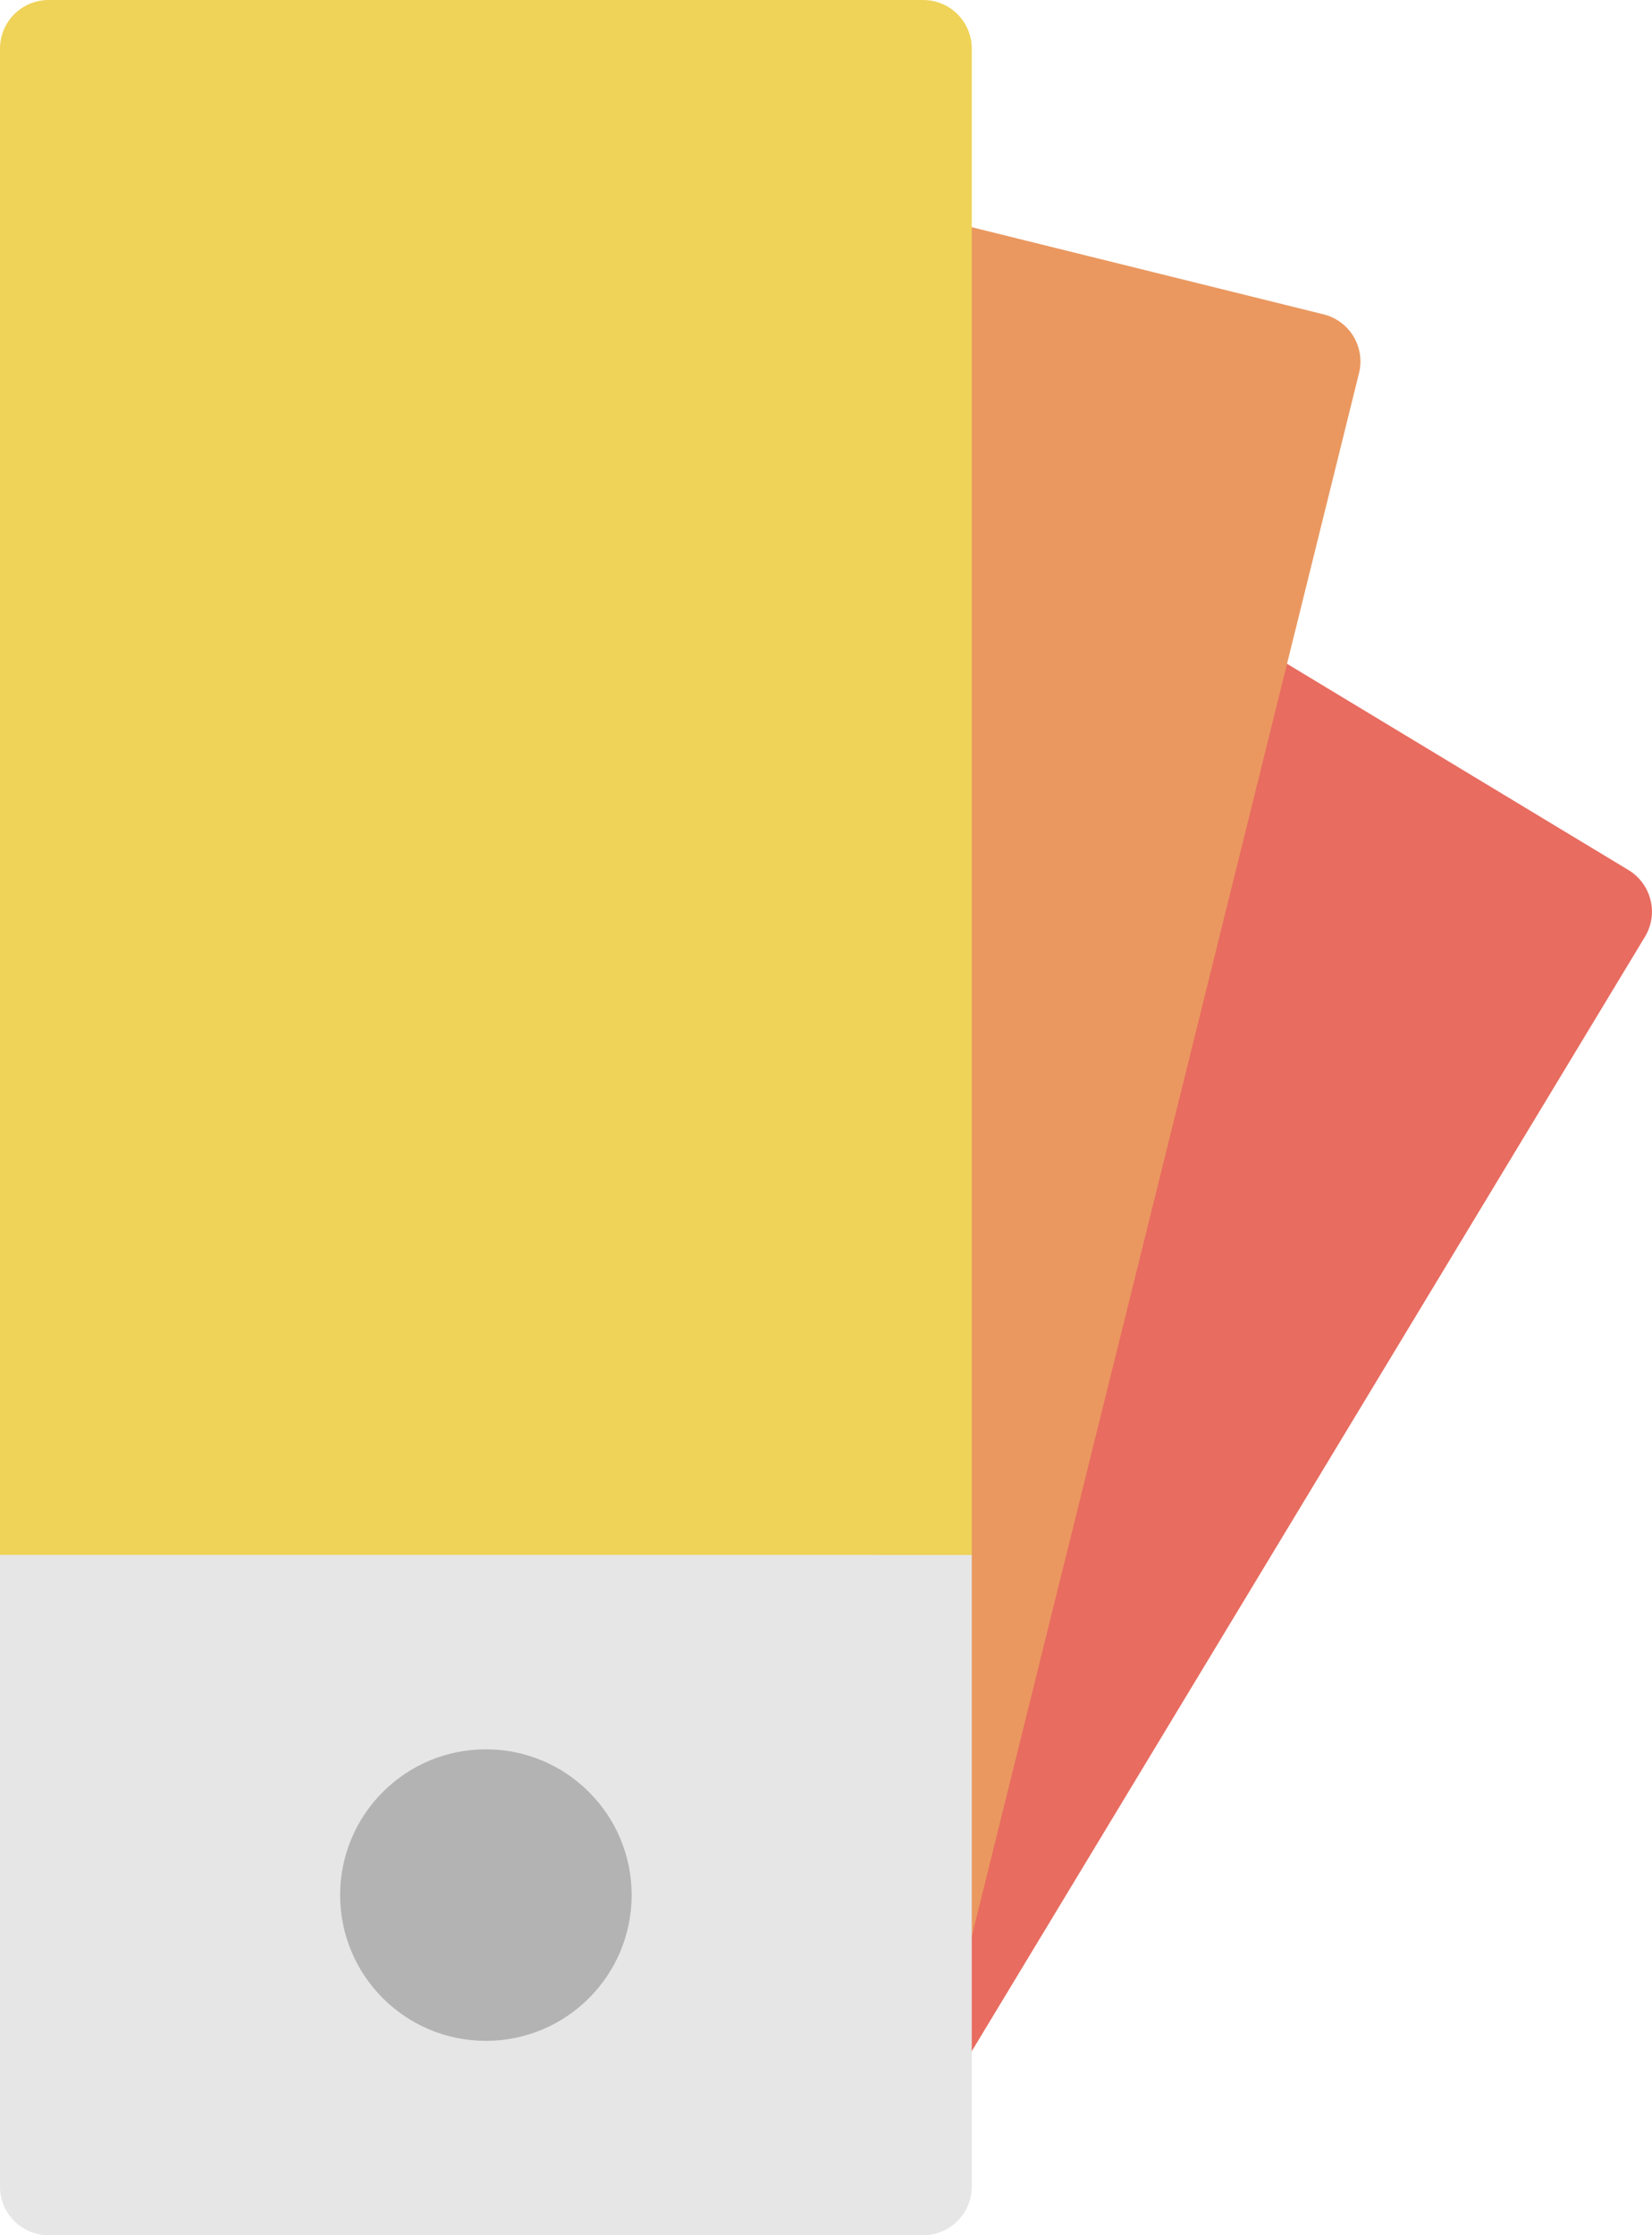 <?xml version="1.0" encoding="UTF-8"?>
<svg width="34px" height="46px" viewBox="0 0 34 46" version="1.1" xmlns="http://www.w3.org/2000/svg" xmlns:xlink="http://www.w3.org/1999/xlink">
    <title>themes</title>
    <g id="Welcome" stroke="none" stroke-width="1" fill="none" fill-rule="evenodd">
        <g id="Desktop-HD" transform="translate(-600, -2757)" fill-rule="nonzero">
            <g id="themes" transform="translate(600, 2757)">
                <path d="M18.985,42.962 C18.86,42.962 18.735,42.939 18.613,42.89 C18.158,42.708 17.903,42.223 18.009,41.744 L24.238,13.842 C24.308,13.528 24.525,13.267 24.821,13.14 C25.117,13.014 25.456,13.039 25.731,13.203 L33.516,17.905 C33.743,18.043 33.906,18.264 33.97,18.522 C34.034,18.779 33.992,19.051 33.855,19.278 L19.84,42.478 C19.656,42.786 19.327,42.962 18.985,42.962 Z" id="Path" fill="#E86C60"></path>
                <path d="M19.012,40.688 C18.972,40.688 18.932,40.686 18.891,40.681 C18.39,40.62 18.012,40.196 18.011,39.691 L17.91,5.439 C17.909,5.131 18.05,4.839 18.293,4.649 C18.535,4.459 18.852,4.391 19.15,4.465 L27.24,6.469 C27.498,6.532 27.719,6.697 27.856,6.923 C27.993,7.151 28.034,7.423 27.97,7.68 L19.981,39.928 C19.87,40.38 19.465,40.688 19.012,40.688 Z" id="Path" fill="#EA9860"></path>
                <path d="M20,1 C20,0.447 19.552,0 19,0 L1,0 C0.448,0 0,0.447 0,1 L0,32 L20,32 L20,1 Z" id="Path" fill="#EFD358"></path>
                <path d="M1,46 L19,46 C19.552,46 20,45.553 20,45 L20,32 L0,32 L0,45 C0,45.553 0.448,46 1,46 Z" id="Path" fill="#E6E6E6"></path>
                <circle id="Oval" fill="#B3B3B3" cx="10" cy="39" r="3"></circle>
            </g>
        </g>
    </g>
</svg>